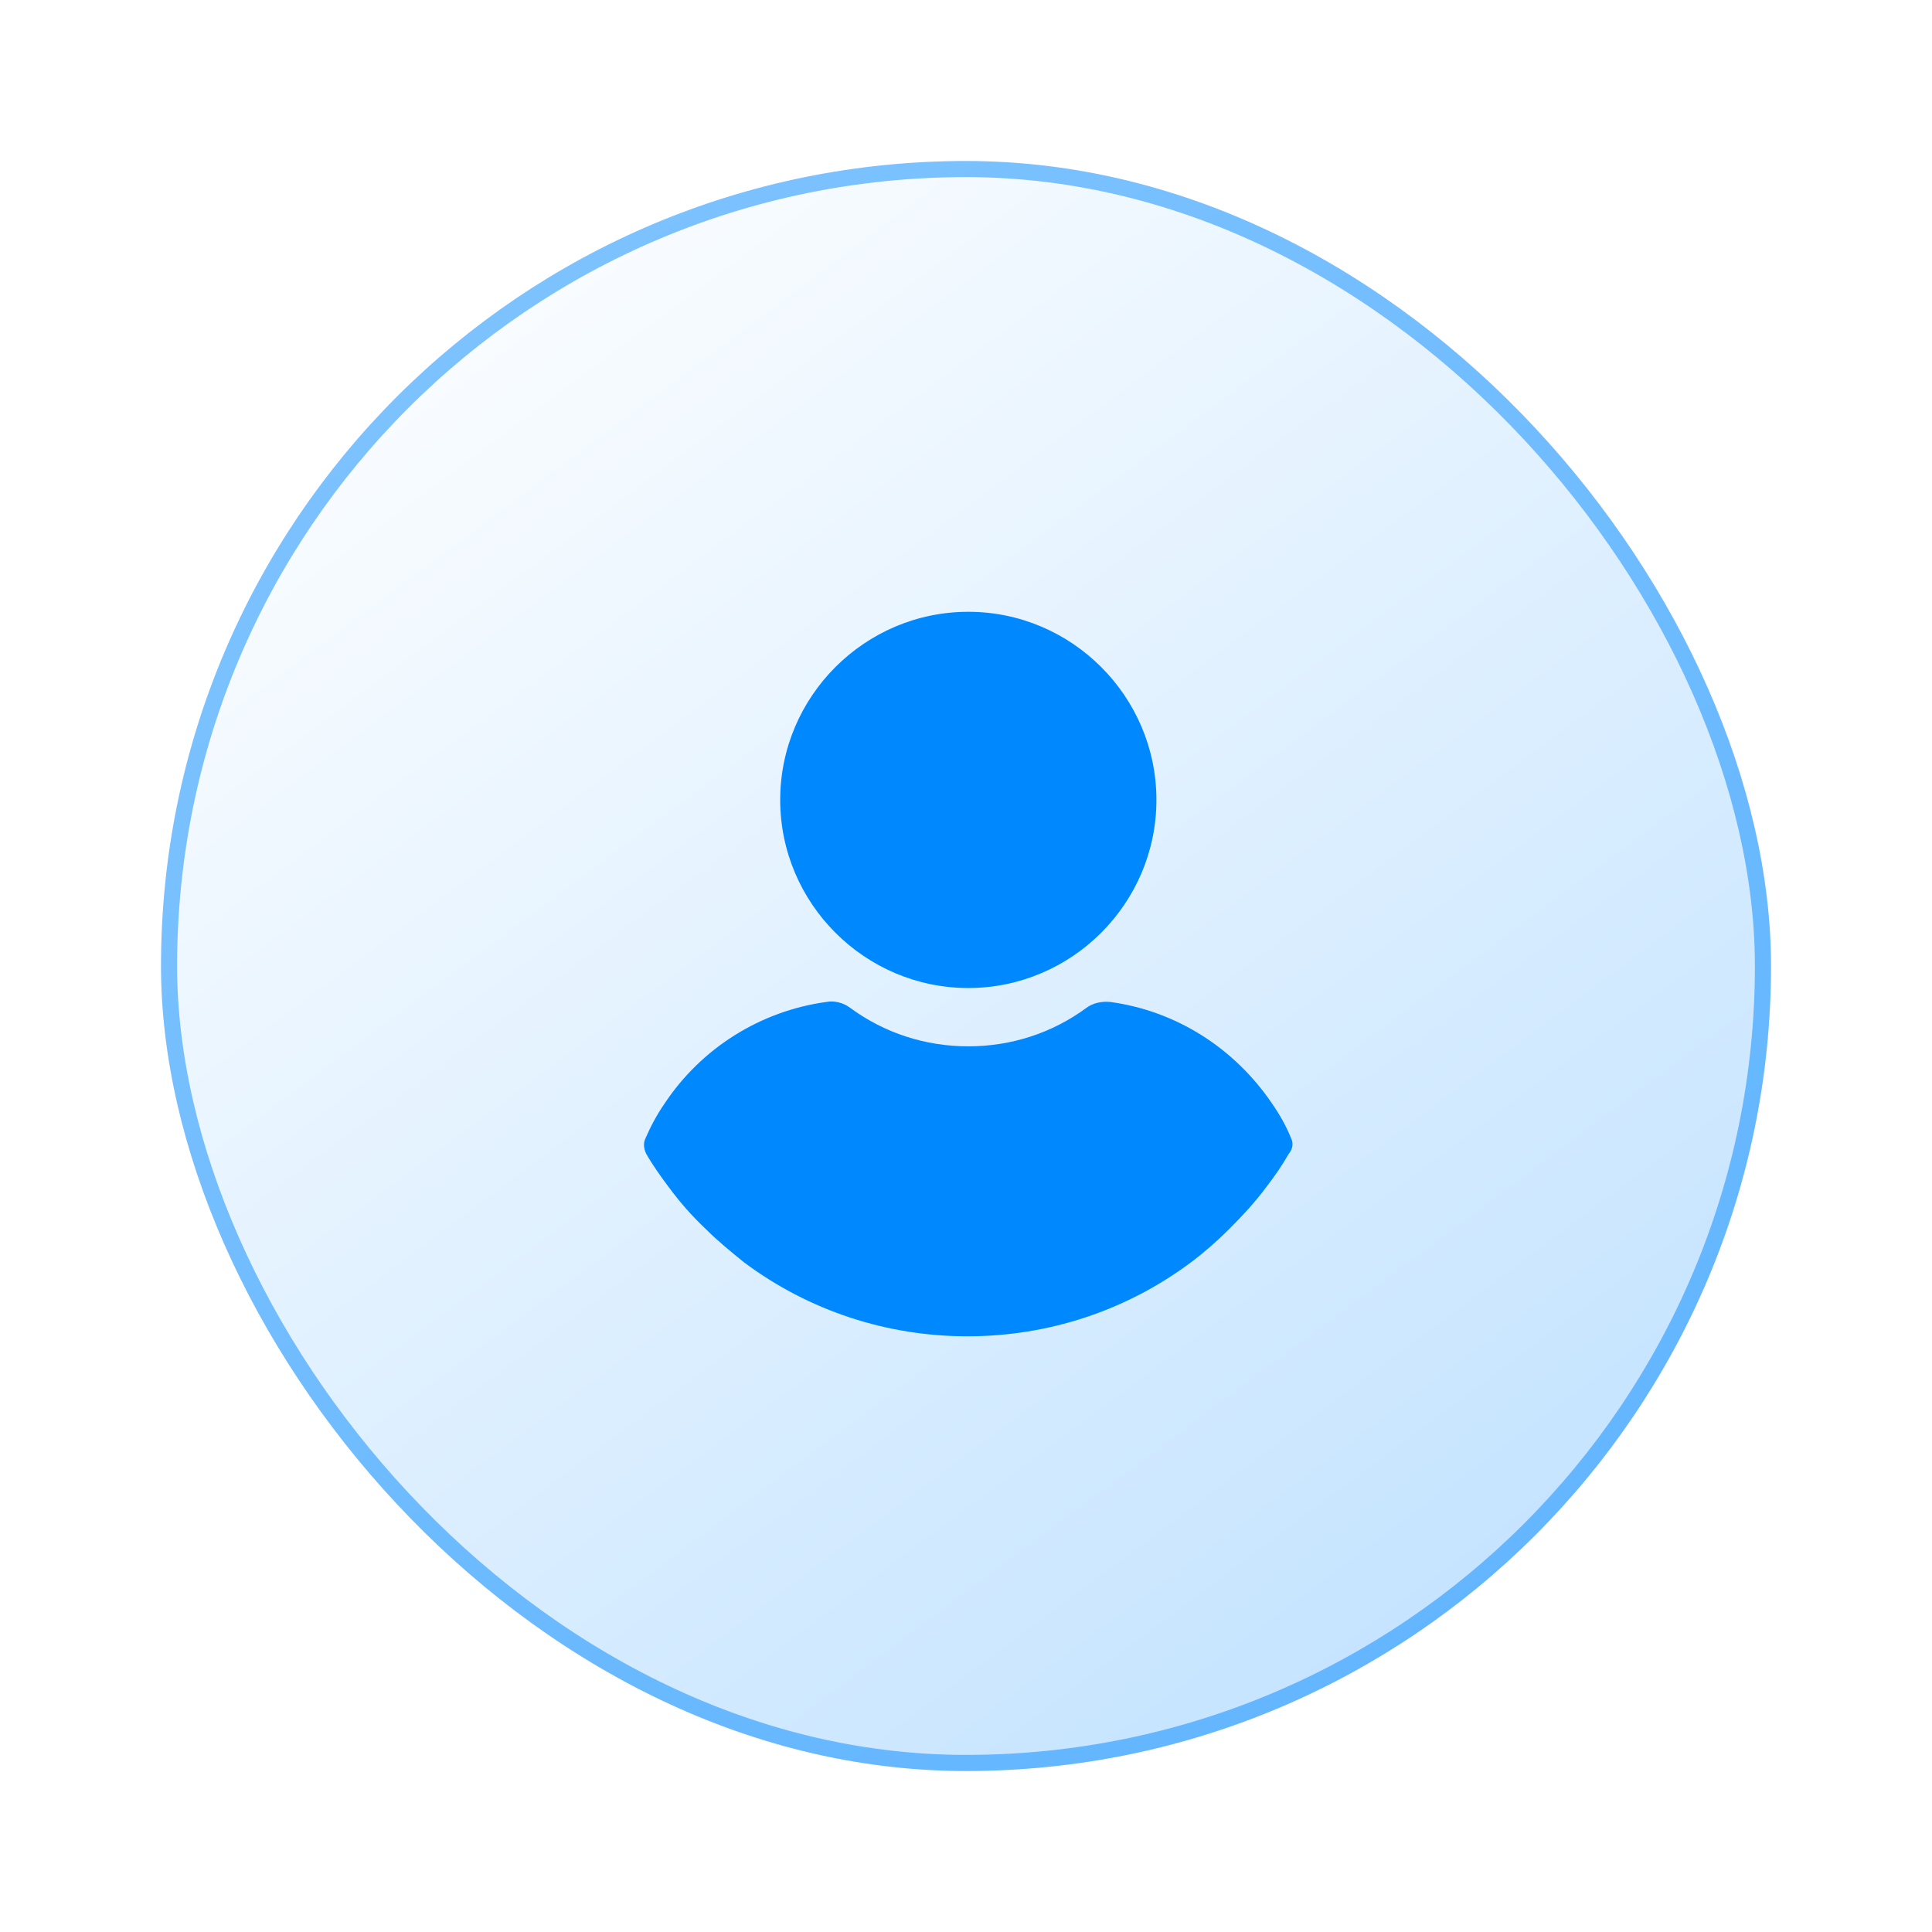 <svg width="120" height="120" viewBox="0 0 120 120" fill="none" xmlns="http://www.w3.org/2000/svg">
<g filter="url(#filter0_d_157_76)">
<rect x="10" y="6" width="100" height="100" rx="50" fill="url(#paint0_linear_157_76)"/>
<rect x="10.5" y="6.5" width="99" height="99" rx="49.5" stroke="#0088FF" stroke-opacity="0.5"/>
<path d="M60.143 57.367C66.572 57.367 71.827 52.112 71.827 45.684C71.827 39.255 66.572 34 60.143 34C53.715 34 48.46 39.255 48.46 45.684C48.46 52.112 53.715 57.367 60.143 57.367Z" fill="#0088FF"/>
<path d="M80.194 66.704C79.888 65.939 79.48 65.225 79.021 64.561C76.674 61.092 73.052 58.796 68.97 58.235C68.46 58.184 67.899 58.286 67.49 58.592C65.347 60.173 62.797 60.99 60.143 60.99C57.49 60.99 54.939 60.173 52.796 58.592C52.388 58.286 51.827 58.133 51.317 58.235C47.235 58.796 43.562 61.092 41.266 64.561C40.807 65.225 40.398 65.99 40.092 66.704C39.939 67.01 39.99 67.367 40.143 67.674C40.552 68.388 41.062 69.102 41.521 69.714C42.235 70.684 43.001 71.551 43.868 72.367C44.582 73.082 45.398 73.745 46.215 74.408C50.245 77.418 55.092 79 60.092 79C65.092 79 69.939 77.418 73.97 74.408C74.786 73.796 75.603 73.082 76.317 72.367C77.133 71.551 77.95 70.684 78.664 69.714C79.174 69.051 79.633 68.388 80.041 67.674C80.296 67.367 80.347 67.01 80.194 66.704Z" fill="#0088FF"/>
</g>
<defs>
<filter id="filter0_d_157_76" x="0" y="0" width="120" height="120" filterUnits="userSpaceOnUse" color-interpolation-filters="sRGB">
<feFlood flood-opacity="0" result="BackgroundImageFix"/>
<feColorMatrix in="SourceAlpha" type="matrix" values="0 0 0 0 0 0 0 0 0 0 0 0 0 0 0 0 0 0 127 0" result="hardAlpha"/>
<feOffset dy="4"/>
<feGaussianBlur stdDeviation="5"/>
<feComposite in2="hardAlpha" operator="out"/>
<feColorMatrix type="matrix" values="0 0 0 0 0 0 0 0 0 0 0 0 0 0 0 0 0 0 0.1 0"/>
<feBlend mode="normal" in2="BackgroundImageFix" result="effect1_dropShadow_157_76"/>
<feBlend mode="normal" in="SourceGraphic" in2="effect1_dropShadow_157_76" result="shape"/>
</filter>
<linearGradient id="paint0_linear_157_76" x1="22.744" y1="6" x2="97.256" y2="106" gradientUnits="userSpaceOnUse">
<stop stop-color="white"/>
<stop offset="1" stop-color="#BFE1FF"/>
</linearGradient>
</defs>
</svg>
